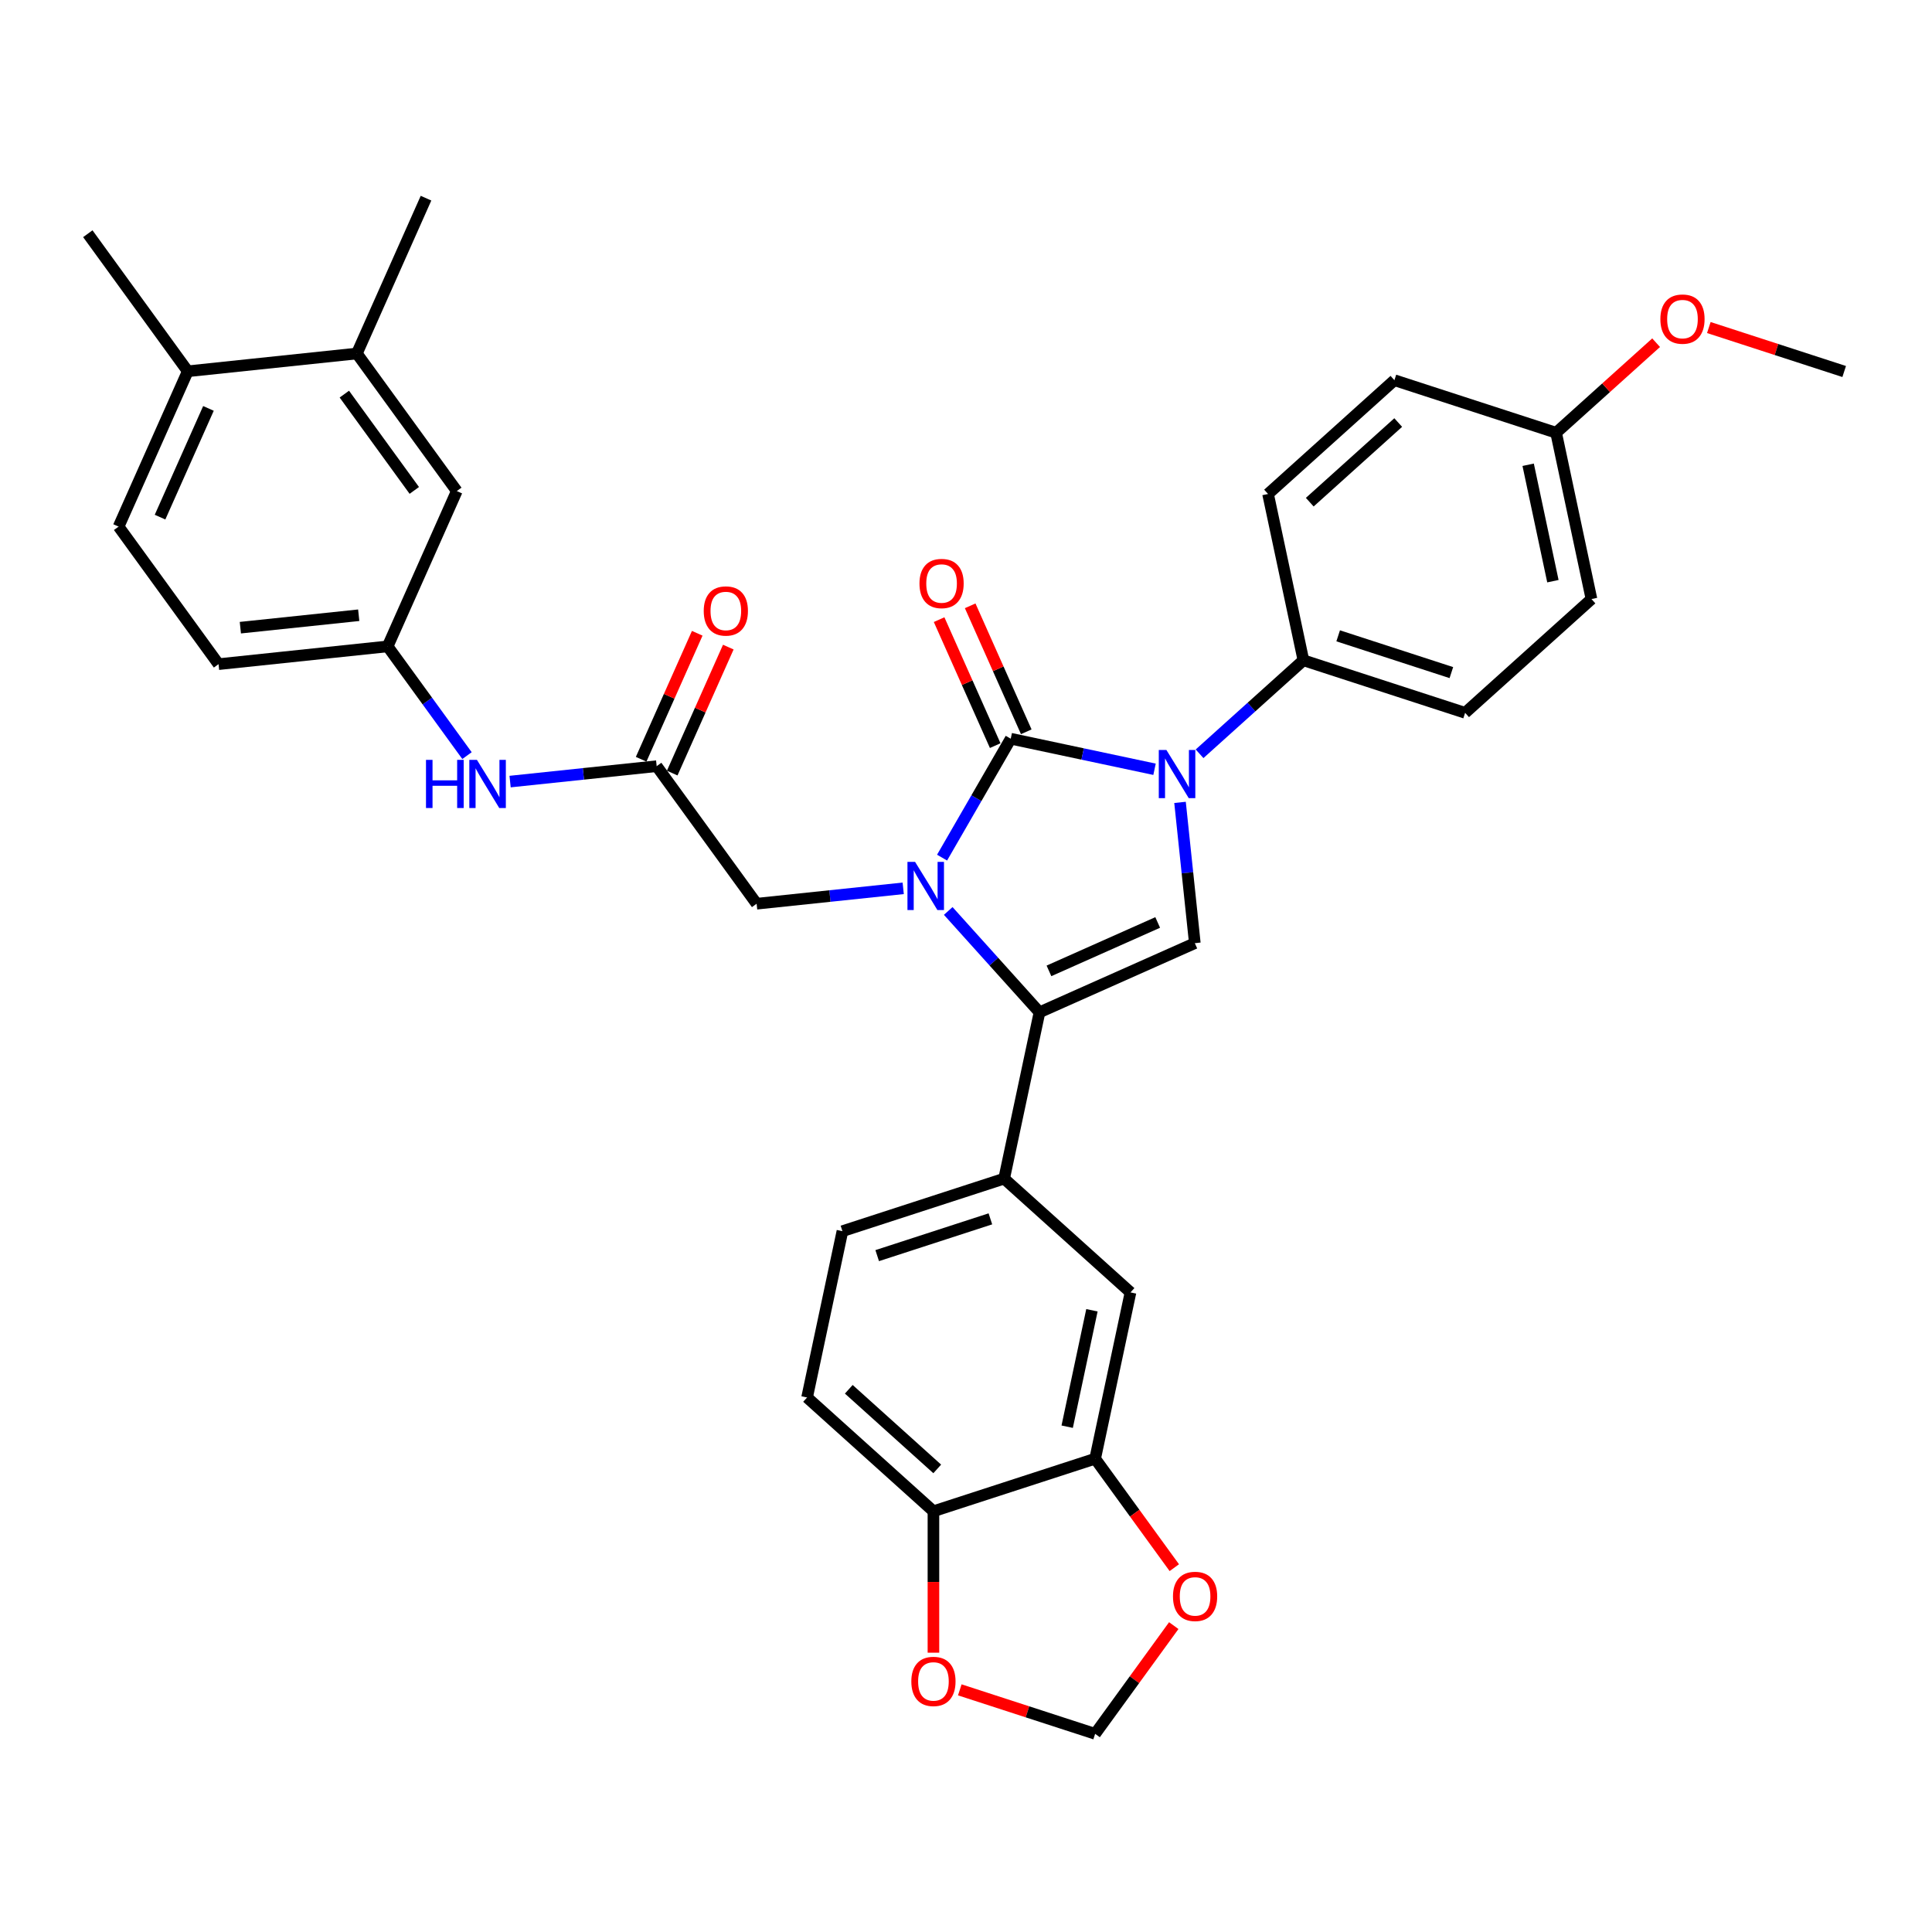 <?xml version='1.0' encoding='iso-8859-1'?>
<svg version='1.1' baseProfile='full'
              xmlns='http://www.w3.org/2000/svg'
                      xmlns:rdkit='http://www.rdkit.org/xml'
                      xmlns:xlink='http://www.w3.org/1999/xlink'
                  xml:space='preserve'
width='1000px' height='1000px' viewBox='0 0 1000 1000'>
<!-- END OF HEADER -->
<rect style='opacity:1.0;fill:#FFFFFF;stroke:none' width='1000' height='1000' x='0' y='0'> </rect>
<path class='bond-0' d='M 487.616,443.908 L 505.385,413.131' style='fill:none;fill-rule:evenodd;stroke:#0000FF;stroke-width:6px;stroke-linecap:butt;stroke-linejoin:miter;stroke-opacity:1' />
<path class='bond-0' d='M 505.385,413.131 L 523.154,382.354' style='fill:none;fill-rule:evenodd;stroke:#000000;stroke-width:6px;stroke-linecap:butt;stroke-linejoin:miter;stroke-opacity:1' />
<path class='bond-2' d='M 490.803,471.511 L 514.421,497.741' style='fill:none;fill-rule:evenodd;stroke:#0000FF;stroke-width:6px;stroke-linecap:butt;stroke-linejoin:miter;stroke-opacity:1' />
<path class='bond-2' d='M 514.421,497.741 L 538.039,523.972' style='fill:none;fill-rule:evenodd;stroke:#000000;stroke-width:6px;stroke-linecap:butt;stroke-linejoin:miter;stroke-opacity:1' />
<path class='bond-5' d='M 467.498,459.795 L 429.562,463.782' style='fill:none;fill-rule:evenodd;stroke:#0000FF;stroke-width:6px;stroke-linecap:butt;stroke-linejoin:miter;stroke-opacity:1' />
<path class='bond-5' d='M 429.562,463.782 L 391.626,467.769' style='fill:none;fill-rule:evenodd;stroke:#000000;stroke-width:6px;stroke-linecap:butt;stroke-linejoin:miter;stroke-opacity:1' />
<path class='bond-1' d='M 523.154,382.354 L 560.37,390.264' style='fill:none;fill-rule:evenodd;stroke:#000000;stroke-width:6px;stroke-linecap:butt;stroke-linejoin:miter;stroke-opacity:1' />
<path class='bond-1' d='M 560.37,390.264 L 597.586,398.174' style='fill:none;fill-rule:evenodd;stroke:#0000FF;stroke-width:6px;stroke-linecap:butt;stroke-linejoin:miter;stroke-opacity:1' />
<path class='bond-10' d='M 531.194,378.774 L 516.678,346.17' style='fill:none;fill-rule:evenodd;stroke:#000000;stroke-width:6px;stroke-linecap:butt;stroke-linejoin:miter;stroke-opacity:1' />
<path class='bond-10' d='M 516.678,346.17 L 502.161,313.566' style='fill:none;fill-rule:evenodd;stroke:#FF0000;stroke-width:6px;stroke-linecap:butt;stroke-linejoin:miter;stroke-opacity:1' />
<path class='bond-10' d='M 515.114,385.933 L 500.598,353.329' style='fill:none;fill-rule:evenodd;stroke:#000000;stroke-width:6px;stroke-linecap:butt;stroke-linejoin:miter;stroke-opacity:1' />
<path class='bond-10' d='M 500.598,353.329 L 486.082,320.725' style='fill:none;fill-rule:evenodd;stroke:#FF0000;stroke-width:6px;stroke-linecap:butt;stroke-linejoin:miter;stroke-opacity:1' />
<path class='bond-7' d='M 620.89,390.16 L 647.765,365.961' style='fill:none;fill-rule:evenodd;stroke:#0000FF;stroke-width:6px;stroke-linecap:butt;stroke-linejoin:miter;stroke-opacity:1' />
<path class='bond-7' d='M 647.765,365.961 L 674.64,341.763' style='fill:none;fill-rule:evenodd;stroke:#000000;stroke-width:6px;stroke-linecap:butt;stroke-linejoin:miter;stroke-opacity:1' />
<path class='bond-34' d='M 610.779,415.313 L 614.608,451.745' style='fill:none;fill-rule:evenodd;stroke:#0000FF;stroke-width:6px;stroke-linecap:butt;stroke-linejoin:miter;stroke-opacity:1' />
<path class='bond-34' d='M 614.608,451.745 L 618.437,488.176' style='fill:none;fill-rule:evenodd;stroke:#000000;stroke-width:6px;stroke-linecap:butt;stroke-linejoin:miter;stroke-opacity:1' />
<path class='bond-3' d='M 538.039,523.972 L 618.437,488.176' style='fill:none;fill-rule:evenodd;stroke:#000000;stroke-width:6px;stroke-linecap:butt;stroke-linejoin:miter;stroke-opacity:1' />
<path class='bond-3' d='M 542.939,502.523 L 599.218,477.466' style='fill:none;fill-rule:evenodd;stroke:#000000;stroke-width:6px;stroke-linecap:butt;stroke-linejoin:miter;stroke-opacity:1' />
<path class='bond-4' d='M 538.039,523.972 L 519.741,610.056' style='fill:none;fill-rule:evenodd;stroke:#000000;stroke-width:6px;stroke-linecap:butt;stroke-linejoin:miter;stroke-opacity:1' />
<path class='bond-9' d='M 519.741,610.056 L 585.143,668.944' style='fill:none;fill-rule:evenodd;stroke:#000000;stroke-width:6px;stroke-linecap:butt;stroke-linejoin:miter;stroke-opacity:1' />
<path class='bond-19' d='M 519.741,610.056 L 436.041,637.251' style='fill:none;fill-rule:evenodd;stroke:#000000;stroke-width:6px;stroke-linecap:butt;stroke-linejoin:miter;stroke-opacity:1' />
<path class='bond-19' d='M 512.625,630.875 L 454.035,649.912' style='fill:none;fill-rule:evenodd;stroke:#000000;stroke-width:6px;stroke-linecap:butt;stroke-linejoin:miter;stroke-opacity:1' />
<path class='bond-6' d='M 391.626,467.769 L 339.896,396.57' style='fill:none;fill-rule:evenodd;stroke:#000000;stroke-width:6px;stroke-linecap:butt;stroke-linejoin:miter;stroke-opacity:1' />
<path class='bond-11' d='M 339.896,396.57 L 301.96,400.557' style='fill:none;fill-rule:evenodd;stroke:#000000;stroke-width:6px;stroke-linecap:butt;stroke-linejoin:miter;stroke-opacity:1' />
<path class='bond-11' d='M 301.96,400.557 L 264.024,404.544' style='fill:none;fill-rule:evenodd;stroke:#0000FF;stroke-width:6px;stroke-linecap:butt;stroke-linejoin:miter;stroke-opacity:1' />
<path class='bond-21' d='M 347.936,400.149 L 362.453,367.545' style='fill:none;fill-rule:evenodd;stroke:#000000;stroke-width:6px;stroke-linecap:butt;stroke-linejoin:miter;stroke-opacity:1' />
<path class='bond-21' d='M 362.453,367.545 L 376.969,334.941' style='fill:none;fill-rule:evenodd;stroke:#FF0000;stroke-width:6px;stroke-linecap:butt;stroke-linejoin:miter;stroke-opacity:1' />
<path class='bond-21' d='M 331.857,392.99 L 346.373,360.386' style='fill:none;fill-rule:evenodd;stroke:#000000;stroke-width:6px;stroke-linecap:butt;stroke-linejoin:miter;stroke-opacity:1' />
<path class='bond-21' d='M 346.373,360.386 L 360.889,327.782' style='fill:none;fill-rule:evenodd;stroke:#FF0000;stroke-width:6px;stroke-linecap:butt;stroke-linejoin:miter;stroke-opacity:1' />
<path class='bond-23' d='M 674.64,341.763 L 758.34,368.959' style='fill:none;fill-rule:evenodd;stroke:#000000;stroke-width:6px;stroke-linecap:butt;stroke-linejoin:miter;stroke-opacity:1' />
<path class='bond-23' d='M 692.634,329.102 L 751.224,348.139' style='fill:none;fill-rule:evenodd;stroke:#000000;stroke-width:6px;stroke-linecap:butt;stroke-linejoin:miter;stroke-opacity:1' />
<path class='bond-24' d='M 674.64,341.763 L 656.342,255.679' style='fill:none;fill-rule:evenodd;stroke:#000000;stroke-width:6px;stroke-linecap:butt;stroke-linejoin:miter;stroke-opacity:1' />
<path class='bond-8' d='M 566.845,755.028 L 585.143,668.944' style='fill:none;fill-rule:evenodd;stroke:#000000;stroke-width:6px;stroke-linecap:butt;stroke-linejoin:miter;stroke-opacity:1' />
<path class='bond-8' d='M 552.373,738.456 L 565.182,678.197' style='fill:none;fill-rule:evenodd;stroke:#000000;stroke-width:6px;stroke-linecap:butt;stroke-linejoin:miter;stroke-opacity:1' />
<path class='bond-13' d='M 566.845,755.028 L 587.333,783.226' style='fill:none;fill-rule:evenodd;stroke:#000000;stroke-width:6px;stroke-linecap:butt;stroke-linejoin:miter;stroke-opacity:1' />
<path class='bond-13' d='M 587.333,783.226 L 607.82,811.424' style='fill:none;fill-rule:evenodd;stroke:#FF0000;stroke-width:6px;stroke-linecap:butt;stroke-linejoin:miter;stroke-opacity:1' />
<path class='bond-35' d='M 566.845,755.028 L 483.146,782.223' style='fill:none;fill-rule:evenodd;stroke:#000000;stroke-width:6px;stroke-linecap:butt;stroke-linejoin:miter;stroke-opacity:1' />
<path class='bond-17' d='M 241.719,391.107 L 221.181,362.839' style='fill:none;fill-rule:evenodd;stroke:#0000FF;stroke-width:6px;stroke-linecap:butt;stroke-linejoin:miter;stroke-opacity:1' />
<path class='bond-17' d='M 221.181,362.839 L 200.642,334.57' style='fill:none;fill-rule:evenodd;stroke:#000000;stroke-width:6px;stroke-linecap:butt;stroke-linejoin:miter;stroke-opacity:1' />
<path class='bond-12' d='M 483.146,782.223 L 417.744,723.335' style='fill:none;fill-rule:evenodd;stroke:#000000;stroke-width:6px;stroke-linecap:butt;stroke-linejoin:miter;stroke-opacity:1' />
<path class='bond-12' d='M 485.113,760.31 L 439.332,719.088' style='fill:none;fill-rule:evenodd;stroke:#000000;stroke-width:6px;stroke-linecap:butt;stroke-linejoin:miter;stroke-opacity:1' />
<path class='bond-15' d='M 483.146,782.223 L 483.146,818.826' style='fill:none;fill-rule:evenodd;stroke:#000000;stroke-width:6px;stroke-linecap:butt;stroke-linejoin:miter;stroke-opacity:1' />
<path class='bond-15' d='M 483.146,818.826 L 483.146,855.428' style='fill:none;fill-rule:evenodd;stroke:#FF0000;stroke-width:6px;stroke-linecap:butt;stroke-linejoin:miter;stroke-opacity:1' />
<path class='bond-16' d='M 607.538,841.417 L 587.192,869.421' style='fill:none;fill-rule:evenodd;stroke:#FF0000;stroke-width:6px;stroke-linecap:butt;stroke-linejoin:miter;stroke-opacity:1' />
<path class='bond-16' d='M 587.192,869.421 L 566.845,897.426' style='fill:none;fill-rule:evenodd;stroke:#000000;stroke-width:6px;stroke-linecap:butt;stroke-linejoin:miter;stroke-opacity:1' />
<path class='bond-14' d='M 184.709,182.972 L 236.438,254.172' style='fill:none;fill-rule:evenodd;stroke:#000000;stroke-width:6px;stroke-linecap:butt;stroke-linejoin:miter;stroke-opacity:1' />
<path class='bond-14' d='M 178.228,203.998 L 214.439,253.837' style='fill:none;fill-rule:evenodd;stroke:#000000;stroke-width:6px;stroke-linecap:butt;stroke-linejoin:miter;stroke-opacity:1' />
<path class='bond-31' d='M 184.709,182.972 L 220.504,102.574' style='fill:none;fill-rule:evenodd;stroke:#000000;stroke-width:6px;stroke-linecap:butt;stroke-linejoin:miter;stroke-opacity:1' />
<path class='bond-38' d='M 184.709,182.972 L 97.184,192.172' style='fill:none;fill-rule:evenodd;stroke:#000000;stroke-width:6px;stroke-linecap:butt;stroke-linejoin:miter;stroke-opacity:1' />
<path class='bond-37' d='M 496.787,874.663 L 531.816,886.044' style='fill:none;fill-rule:evenodd;stroke:#FF0000;stroke-width:6px;stroke-linecap:butt;stroke-linejoin:miter;stroke-opacity:1' />
<path class='bond-37' d='M 531.816,886.044 L 566.845,897.426' style='fill:none;fill-rule:evenodd;stroke:#000000;stroke-width:6px;stroke-linecap:butt;stroke-linejoin:miter;stroke-opacity:1' />
<path class='bond-18' d='M 200.642,334.57 L 236.438,254.172' style='fill:none;fill-rule:evenodd;stroke:#000000;stroke-width:6px;stroke-linecap:butt;stroke-linejoin:miter;stroke-opacity:1' />
<path class='bond-26' d='M 200.642,334.57 L 113.117,343.769' style='fill:none;fill-rule:evenodd;stroke:#000000;stroke-width:6px;stroke-linecap:butt;stroke-linejoin:miter;stroke-opacity:1' />
<path class='bond-26' d='M 185.674,318.445 L 124.406,324.884' style='fill:none;fill-rule:evenodd;stroke:#000000;stroke-width:6px;stroke-linecap:butt;stroke-linejoin:miter;stroke-opacity:1' />
<path class='bond-22' d='M 436.041,637.251 L 417.744,723.335' style='fill:none;fill-rule:evenodd;stroke:#000000;stroke-width:6px;stroke-linecap:butt;stroke-linejoin:miter;stroke-opacity:1' />
<path class='bond-20' d='M 97.184,192.172 L 61.388,272.57' style='fill:none;fill-rule:evenodd;stroke:#000000;stroke-width:6px;stroke-linecap:butt;stroke-linejoin:miter;stroke-opacity:1' />
<path class='bond-20' d='M 107.894,211.39 L 82.837,267.669' style='fill:none;fill-rule:evenodd;stroke:#000000;stroke-width:6px;stroke-linecap:butt;stroke-linejoin:miter;stroke-opacity:1' />
<path class='bond-32' d='M 97.184,192.172 L 45.455,120.972' style='fill:none;fill-rule:evenodd;stroke:#000000;stroke-width:6px;stroke-linecap:butt;stroke-linejoin:miter;stroke-opacity:1' />
<path class='bond-29' d='M 758.34,368.959 L 823.742,310.07' style='fill:none;fill-rule:evenodd;stroke:#000000;stroke-width:6px;stroke-linecap:butt;stroke-linejoin:miter;stroke-opacity:1' />
<path class='bond-28' d='M 656.342,255.679 L 721.744,196.791' style='fill:none;fill-rule:evenodd;stroke:#000000;stroke-width:6px;stroke-linecap:butt;stroke-linejoin:miter;stroke-opacity:1' />
<path class='bond-28' d='M 677.93,259.926 L 723.712,218.705' style='fill:none;fill-rule:evenodd;stroke:#000000;stroke-width:6px;stroke-linecap:butt;stroke-linejoin:miter;stroke-opacity:1' />
<path class='bond-25' d='M 61.388,272.57 L 113.117,343.769' style='fill:none;fill-rule:evenodd;stroke:#000000;stroke-width:6px;stroke-linecap:butt;stroke-linejoin:miter;stroke-opacity:1' />
<path class='bond-27' d='M 805.444,223.987 L 721.744,196.791' style='fill:none;fill-rule:evenodd;stroke:#000000;stroke-width:6px;stroke-linecap:butt;stroke-linejoin:miter;stroke-opacity:1' />
<path class='bond-30' d='M 805.444,223.987 L 831.324,200.684' style='fill:none;fill-rule:evenodd;stroke:#000000;stroke-width:6px;stroke-linecap:butt;stroke-linejoin:miter;stroke-opacity:1' />
<path class='bond-30' d='M 831.324,200.684 L 857.205,177.381' style='fill:none;fill-rule:evenodd;stroke:#FF0000;stroke-width:6px;stroke-linecap:butt;stroke-linejoin:miter;stroke-opacity:1' />
<path class='bond-36' d='M 805.444,223.987 L 823.742,310.07' style='fill:none;fill-rule:evenodd;stroke:#000000;stroke-width:6px;stroke-linecap:butt;stroke-linejoin:miter;stroke-opacity:1' />
<path class='bond-36' d='M 790.972,240.559 L 803.78,300.817' style='fill:none;fill-rule:evenodd;stroke:#000000;stroke-width:6px;stroke-linecap:butt;stroke-linejoin:miter;stroke-opacity:1' />
<path class='bond-33' d='M 884.487,169.531 L 919.516,180.912' style='fill:none;fill-rule:evenodd;stroke:#FF0000;stroke-width:6px;stroke-linecap:butt;stroke-linejoin:miter;stroke-opacity:1' />
<path class='bond-33' d='M 919.516,180.912 L 954.545,192.294' style='fill:none;fill-rule:evenodd;stroke:#000000;stroke-width:6px;stroke-linecap:butt;stroke-linejoin:miter;stroke-opacity:1' />
<path  class='atom-0' d='M 473.641 446.108
L 481.808 459.309
Q 482.618 460.612, 483.921 462.97
Q 485.223 465.329, 485.293 465.47
L 485.293 446.108
L 488.603 446.108
L 488.603 471.032
L 485.188 471.032
L 476.422 456.598
Q 475.401 454.909, 474.31 452.973
Q 473.254 451.036, 472.937 450.438
L 472.937 471.032
L 469.699 471.032
L 469.699 446.108
L 473.641 446.108
' fill='#0000FF'/>
<path  class='atom-2' d='M 603.729 388.189
L 611.896 401.39
Q 612.705 402.693, 614.008 405.052
Q 615.31 407.41, 615.381 407.551
L 615.381 388.189
L 618.69 388.189
L 618.69 413.113
L 615.275 413.113
L 606.51 398.68
Q 605.489 396.99, 604.398 395.054
Q 603.341 393.118, 603.025 392.519
L 603.025 413.113
L 599.786 413.113
L 599.786 388.189
L 603.729 388.189
' fill='#0000FF'/>
<path  class='atom-11' d='M 475.917 302.025
Q 475.917 296.041, 478.875 292.697
Q 481.832 289.352, 487.358 289.352
Q 492.885 289.352, 495.842 292.697
Q 498.799 296.041, 498.799 302.025
Q 498.799 308.08, 495.807 311.53
Q 492.815 314.945, 487.358 314.945
Q 481.867 314.945, 478.875 311.53
Q 475.917 308.116, 475.917 302.025
M 487.358 312.129
Q 491.16 312.129, 493.202 309.594
Q 495.279 307.024, 495.279 302.025
Q 495.279 297.132, 493.202 294.668
Q 491.16 292.169, 487.358 292.169
Q 483.556 292.169, 481.48 294.633
Q 479.438 297.097, 479.438 302.025
Q 479.438 307.059, 481.48 309.594
Q 483.556 312.129, 487.358 312.129
' fill='#FF0000'/>
<path  class='atom-12' d='M 220.495 393.307
L 223.875 393.307
L 223.875 403.903
L 236.618 403.903
L 236.618 393.307
L 239.998 393.307
L 239.998 418.231
L 236.618 418.231
L 236.618 406.72
L 223.875 406.72
L 223.875 418.231
L 220.495 418.231
L 220.495 393.307
' fill='#0000FF'/>
<path  class='atom-12' d='M 246.862 393.307
L 255.029 406.508
Q 255.839 407.811, 257.141 410.169
Q 258.444 412.528, 258.514 412.669
L 258.514 393.307
L 261.823 393.307
L 261.823 418.231
L 258.409 418.231
L 249.643 403.798
Q 248.622 402.108, 247.531 400.172
Q 246.475 398.236, 246.158 397.637
L 246.158 418.231
L 242.92 418.231
L 242.92 393.307
L 246.862 393.307
' fill='#0000FF'/>
<path  class='atom-14' d='M 607.134 826.297
Q 607.134 820.313, 610.091 816.969
Q 613.048 813.624, 618.575 813.624
Q 624.101 813.624, 627.058 816.969
Q 630.015 820.313, 630.015 826.297
Q 630.015 832.352, 627.023 835.802
Q 624.031 839.217, 618.575 839.217
Q 613.083 839.217, 610.091 835.802
Q 607.134 832.387, 607.134 826.297
M 618.575 836.401
Q 622.376 836.401, 624.418 833.866
Q 626.495 831.296, 626.495 826.297
Q 626.495 821.404, 624.418 818.94
Q 622.376 816.441, 618.575 816.441
Q 614.773 816.441, 612.696 818.905
Q 610.654 821.369, 610.654 826.297
Q 610.654 831.331, 612.696 833.866
Q 614.773 836.401, 618.575 836.401
' fill='#FF0000'/>
<path  class='atom-16' d='M 471.705 870.301
Q 471.705 864.316, 474.662 860.972
Q 477.619 857.628, 483.146 857.628
Q 488.673 857.628, 491.63 860.972
Q 494.587 864.316, 494.587 870.301
Q 494.587 876.356, 491.594 879.806
Q 488.602 883.22, 483.146 883.22
Q 477.654 883.22, 474.662 879.806
Q 471.705 876.391, 471.705 870.301
M 483.146 880.404
Q 486.948 880.404, 488.989 877.869
Q 491.066 875.3, 491.066 870.301
Q 491.066 865.408, 488.989 862.943
Q 486.948 860.444, 483.146 860.444
Q 479.344 860.444, 477.267 862.908
Q 475.225 865.372, 475.225 870.301
Q 475.225 875.335, 477.267 877.869
Q 479.344 880.404, 483.146 880.404
' fill='#FF0000'/>
<path  class='atom-22' d='M 364.251 316.242
Q 364.251 310.257, 367.208 306.913
Q 370.165 303.569, 375.692 303.569
Q 381.219 303.569, 384.176 306.913
Q 387.133 310.257, 387.133 316.242
Q 387.133 322.297, 384.141 325.747
Q 381.149 329.161, 375.692 329.161
Q 370.2 329.161, 367.208 325.747
Q 364.251 322.332, 364.251 316.242
M 375.692 326.345
Q 379.494 326.345, 381.536 323.81
Q 383.613 321.241, 383.613 316.242
Q 383.613 311.349, 381.536 308.884
Q 379.494 306.385, 375.692 306.385
Q 371.89 306.385, 369.813 308.849
Q 367.771 311.313, 367.771 316.242
Q 367.771 321.276, 369.813 323.81
Q 371.89 326.345, 375.692 326.345
' fill='#FF0000'/>
<path  class='atom-31' d='M 859.405 165.169
Q 859.405 159.184, 862.362 155.84
Q 865.319 152.496, 870.846 152.496
Q 876.373 152.496, 879.33 155.84
Q 882.287 159.184, 882.287 165.169
Q 882.287 171.224, 879.294 174.674
Q 876.302 178.088, 870.846 178.088
Q 865.354 178.088, 862.362 174.674
Q 859.405 171.259, 859.405 165.169
M 870.846 175.272
Q 874.648 175.272, 876.689 172.737
Q 878.766 170.168, 878.766 165.169
Q 878.766 160.276, 876.689 157.811
Q 874.648 155.312, 870.846 155.312
Q 867.044 155.312, 864.967 157.776
Q 862.925 160.24, 862.925 165.169
Q 862.925 170.203, 864.967 172.737
Q 867.044 175.272, 870.846 175.272
' fill='#FF0000'/>
</svg>
